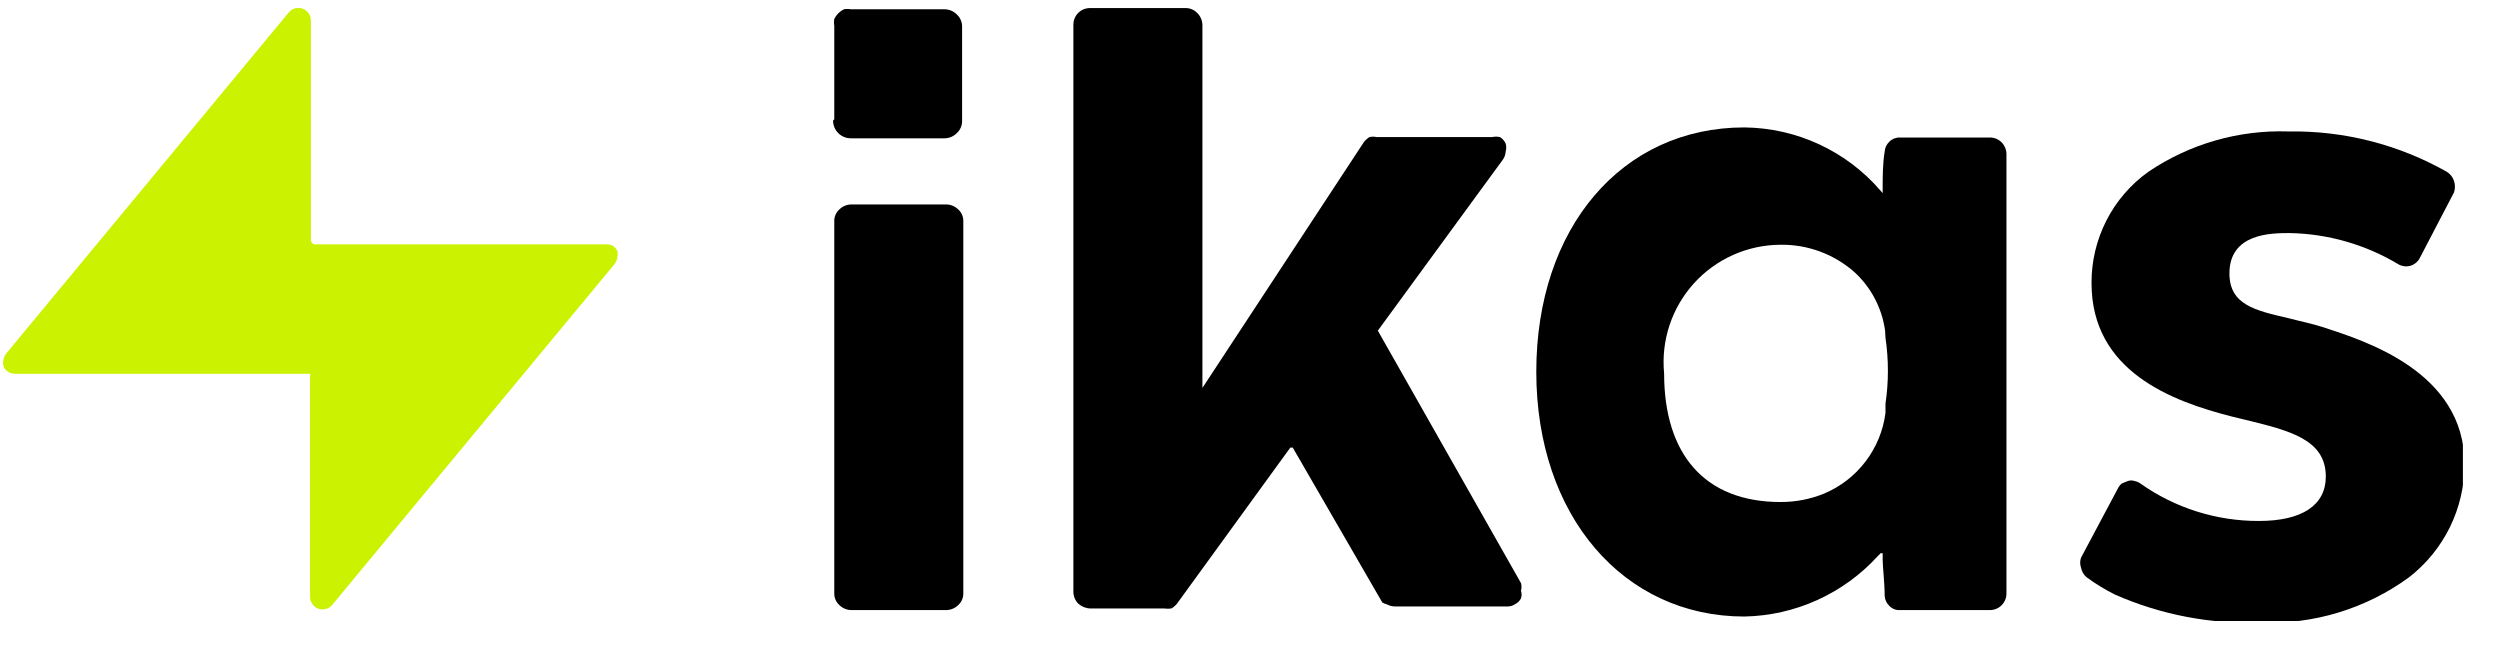<svg width="62" height="16" viewBox="0 0 62 16" fill="none" xmlns="http://www.w3.org/2000/svg">
<g clip-path="url(#clip0_122_398)">
<path d="M15.06 6.06H7.8C7.778 6.056 7.757 6.045 7.741 6.029C7.725 6.013 7.714 5.992 7.71 5.97V0.51C7.711 0.446 7.692 0.383 7.655 0.33C7.618 0.277 7.566 0.237 7.506 0.215C7.446 0.193 7.38 0.19 7.318 0.207C7.256 0.224 7.201 0.26 7.16 0.31L0.16 8.76C0.123 8.802 0.099 8.854 0.09 8.91C0.071 8.968 0.071 9.032 0.09 9.09C0.112 9.144 0.151 9.189 0.2 9.22C0.251 9.251 0.31 9.269 0.37 9.27H7.63H7.69C7.698 9.293 7.698 9.317 7.69 9.34V14.8C7.689 14.864 7.708 14.927 7.745 14.98C7.782 15.033 7.834 15.073 7.894 15.095C7.954 15.117 8.02 15.12 8.082 15.103C8.144 15.086 8.199 15.05 8.24 15L15.24 6.55C15.275 6.503 15.299 6.448 15.31 6.39C15.32 6.334 15.32 6.276 15.31 6.22C15.281 6.168 15.24 6.123 15.19 6.09C15.149 6.071 15.105 6.061 15.06 6.06Z" fill="#CBF200"/>
<path d="M20.69 14.71V5.49C20.688 5.436 20.698 5.382 20.719 5.332C20.739 5.282 20.771 5.237 20.81 5.2C20.889 5.119 20.997 5.072 21.11 5.07H23.47C23.583 5.072 23.691 5.119 23.77 5.2C23.81 5.237 23.841 5.282 23.861 5.332C23.882 5.382 23.892 5.436 23.89 5.49V14.71C23.892 14.764 23.882 14.818 23.861 14.868C23.841 14.918 23.81 14.963 23.77 15C23.691 15.081 23.583 15.128 23.47 15.13H21.11C20.997 15.128 20.889 15.081 20.81 15C20.771 14.963 20.739 14.918 20.719 14.868C20.698 14.818 20.688 14.764 20.69 14.71Z" fill="black"/>
<path d="M20.69 2.96V0.64C20.68 0.584 20.68 0.526 20.69 0.47C20.741 0.365 20.826 0.281 20.93 0.23C20.986 0.22 21.044 0.22 21.1 0.23H23.43C23.543 0.232 23.651 0.279 23.73 0.36C23.773 0.399 23.807 0.447 23.829 0.501C23.852 0.554 23.862 0.612 23.86 0.67V2.99C23.862 3.048 23.852 3.106 23.829 3.159C23.807 3.213 23.773 3.261 23.73 3.3C23.651 3.381 23.543 3.428 23.43 3.43H21.1C20.983 3.43 20.872 3.384 20.789 3.301C20.706 3.219 20.66 3.107 20.66 2.99L20.69 2.96Z" fill="black"/>
<path d="M34.28 14.94L32.06 11.1H32L29.19 14.97C29.151 15.018 29.104 15.059 29.05 15.09C28.991 15.099 28.93 15.099 28.87 15.09H27.04C26.929 15.087 26.823 15.044 26.74 14.97C26.701 14.93 26.671 14.883 26.65 14.832C26.63 14.78 26.619 14.725 26.62 14.67V0.62C26.619 0.564 26.629 0.509 26.649 0.458C26.67 0.406 26.701 0.359 26.74 0.32C26.779 0.281 26.826 0.25 26.878 0.229C26.93 0.209 26.985 0.199 27.04 0.2H29.4C29.454 0.199 29.508 0.21 29.558 0.23C29.607 0.251 29.652 0.281 29.69 0.32C29.771 0.399 29.818 0.507 29.82 0.62V9.62L33.82 3.53C33.859 3.479 33.907 3.435 33.96 3.4C34.019 3.386 34.081 3.386 34.14 3.4H37C37.066 3.385 37.134 3.385 37.2 3.4C37.262 3.438 37.311 3.494 37.34 3.56C37.36 3.625 37.36 3.695 37.34 3.76C37.337 3.832 37.313 3.902 37.27 3.96L34.17 8.2L37.72 14.46C37.738 14.522 37.738 14.588 37.72 14.65C37.741 14.712 37.741 14.778 37.72 14.84C37.69 14.9 37.641 14.949 37.58 14.98C37.525 15.019 37.458 15.04 37.39 15.04H34.59C34.524 15.039 34.459 15.022 34.4 14.99C34.358 14.98 34.317 14.963 34.28 14.94Z" fill="black"/>
<path d="M43.26 15.29C40.26 15.29 38.1 12.79 38.1 9.22C38.1 5.65 40.22 3.16 43.26 3.16C43.9 3.167 44.532 3.309 45.113 3.578C45.694 3.847 46.211 4.236 46.63 4.72L46.69 4.79V4.67C46.69 4.41 46.69 4.05 46.74 3.76C46.746 3.664 46.789 3.575 46.86 3.51C46.894 3.476 46.935 3.45 46.98 3.433C47.024 3.416 47.072 3.408 47.12 3.41H49.34C49.396 3.409 49.451 3.419 49.502 3.439C49.554 3.46 49.601 3.491 49.64 3.53C49.679 3.57 49.709 3.617 49.73 3.668C49.751 3.72 49.761 3.775 49.76 3.83V14.71C49.761 14.766 49.752 14.821 49.731 14.872C49.71 14.924 49.679 14.971 49.64 15.01C49.601 15.049 49.554 15.08 49.502 15.101C49.451 15.121 49.396 15.131 49.34 15.13H47.12C47.072 15.133 47.024 15.126 46.979 15.109C46.934 15.091 46.894 15.065 46.86 15.03C46.789 14.965 46.746 14.876 46.74 14.78C46.74 14.46 46.69 14.05 46.69 13.88V13.72H46.64L46.57 13.79C46.149 14.252 45.639 14.623 45.069 14.881C44.5 15.139 43.885 15.278 43.26 15.29ZM46.75 8.2C46.673 7.638 46.401 7.121 45.98 6.74C45.477 6.3 44.829 6.061 44.16 6.07C43.755 6.071 43.354 6.156 42.984 6.321C42.614 6.486 42.282 6.726 42.01 7.026C41.738 7.327 41.532 7.68 41.404 8.065C41.277 8.45 41.231 8.857 41.27 9.26C41.27 11.26 42.27 12.45 44.16 12.45C44.53 12.451 44.897 12.38 45.24 12.24C45.646 12.069 46 11.794 46.267 11.443C46.534 11.092 46.704 10.677 46.76 10.24V10.01C46.84 9.47 46.84 8.92 46.76 8.38L46.75 8.2Z" fill="black"/>
<path d="M56.06 15.44C54.824 15.482 53.593 15.247 52.46 14.75C52.208 14.625 51.967 14.478 51.74 14.31C51.673 14.25 51.627 14.169 51.61 14.08C51.581 13.999 51.581 13.911 51.61 13.83L52.52 12.12C52.544 12.07 52.578 12.026 52.62 11.99L52.77 11.93C52.825 11.91 52.885 11.91 52.94 11.93C52.991 11.94 53.038 11.96 53.08 11.99C53.94 12.598 54.967 12.923 56.02 12.92C57.09 12.92 57.68 12.53 57.68 11.82C57.68 10.9 56.79 10.68 55.68 10.41L55.35 10.33C53.86 9.95 51.87 9.21 51.87 7.02C51.867 6.481 51.994 5.949 52.239 5.468C52.484 4.988 52.841 4.574 53.28 4.26C54.302 3.569 55.517 3.219 56.75 3.26C58.126 3.237 59.483 3.582 60.68 4.26C60.766 4.312 60.83 4.394 60.86 4.49C60.89 4.581 60.89 4.679 60.86 4.77L60.01 6.4C59.987 6.445 59.955 6.485 59.916 6.518C59.877 6.55 59.832 6.575 59.784 6.59C59.735 6.604 59.684 6.61 59.634 6.604C59.584 6.599 59.535 6.584 59.49 6.56C58.671 6.066 57.736 5.797 56.78 5.78C56.34 5.78 55.29 5.78 55.29 6.78C55.29 7.56 55.93 7.7 56.75 7.89C57.01 7.96 57.32 8.02 57.63 8.12C58.63 8.45 61.12 9.21 61.12 11.51C61.12 12.053 60.996 12.588 60.757 13.075C60.517 13.562 60.17 13.988 59.74 14.32C58.674 15.097 57.378 15.491 56.06 15.44Z" fill="black"/>
</g>
<defs>
<clipPath id="clip0_122_398">
<rect width="61.08" height="15.2" fill="white" transform="translate(0 0.2)"/>
</clipPath>
</defs>
</svg>
